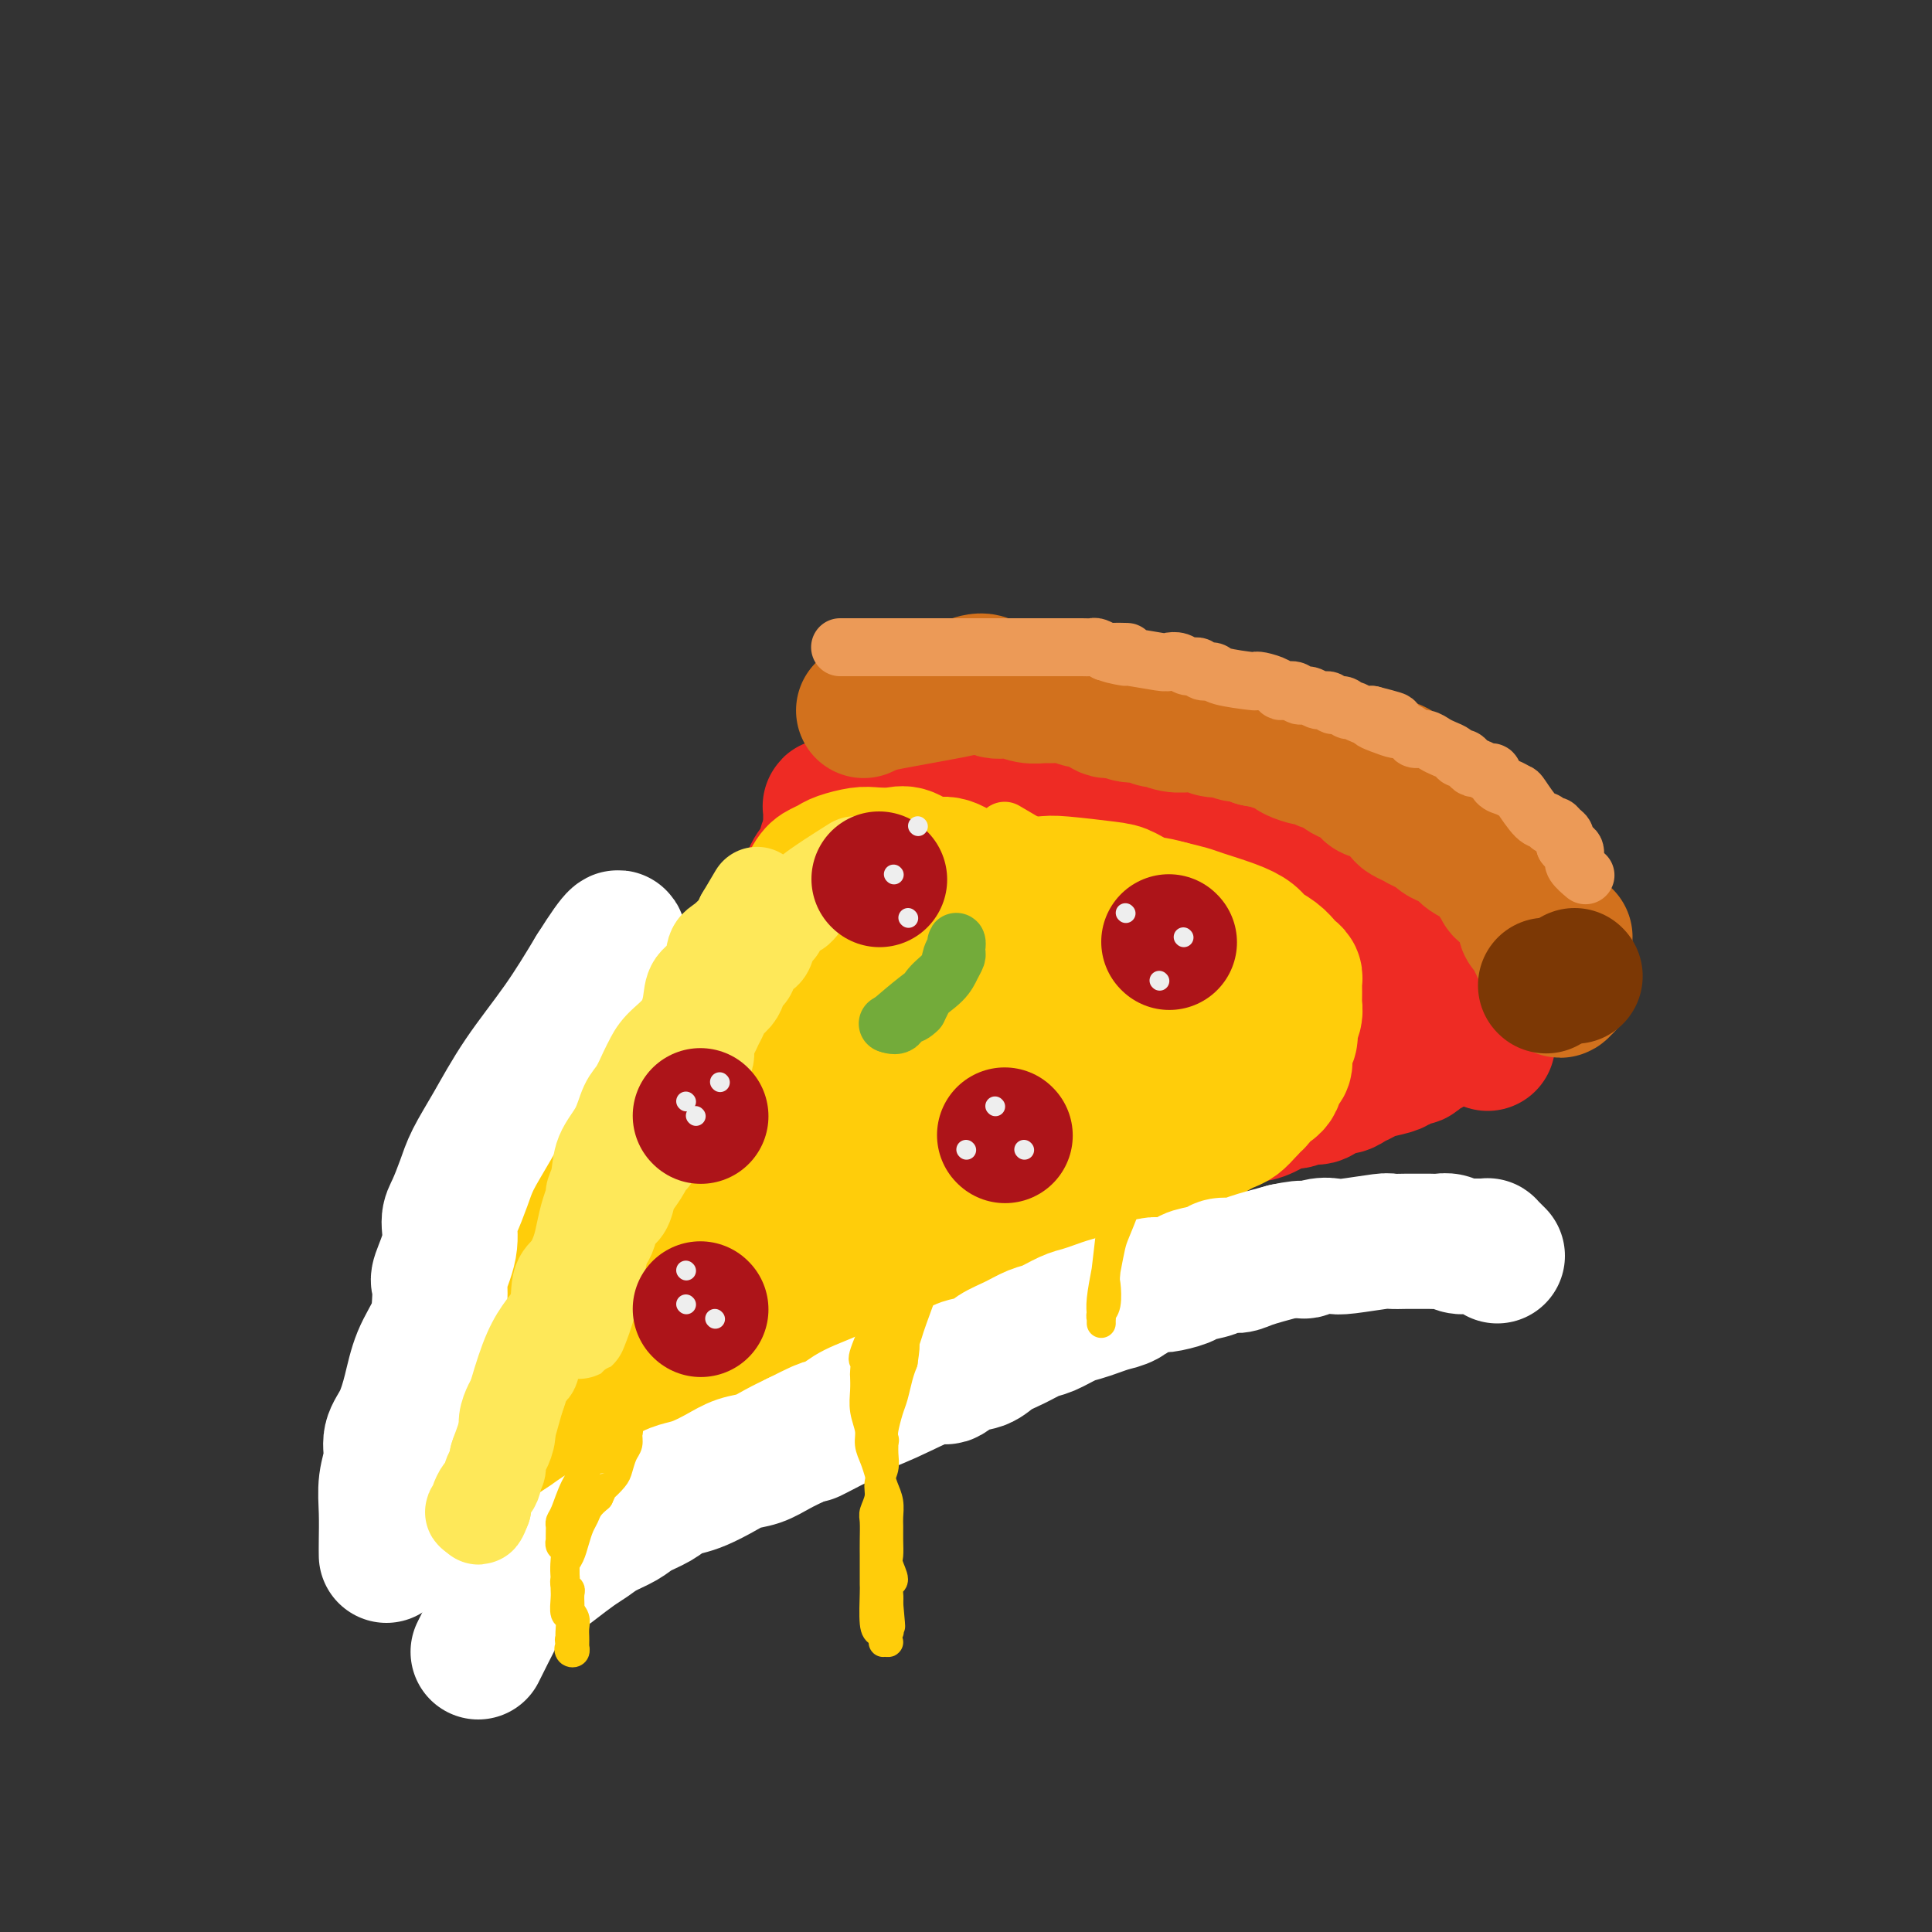 <svg viewBox='0 0 400 400' version='1.1' xmlns='http://www.w3.org/2000/svg' xmlns:xlink='http://www.w3.org/1999/xlink'><rect x="0" y="0" width="400" height="400" fill="#333333" stroke="none"/><g fill='none' stroke='#D2711D' stroke-width='28' stroke-linecap='round' stroke-linejoin='round'><path d='M164,208c-0.011,-0.009 -0.023,-0.018 0,0c0.023,0.018 0.080,0.063 0,0c-0.080,-0.063 -0.298,-0.232 -2,2c-1.702,2.232 -4.889,6.867 -7,10c-2.111,3.133 -3.145,4.765 -4,6c-0.855,1.235 -1.530,2.072 -2,3c-0.470,0.928 -0.735,1.948 -1,3c-0.265,1.052 -0.529,2.135 -1,3c-0.471,0.865 -1.148,1.511 -2,3c-0.852,1.489 -1.878,3.821 -3,6c-1.122,2.179 -2.338,4.206 -4,7c-1.662,2.794 -3.769,6.354 -5,8c-1.231,1.646 -1.584,1.379 -2,2c-0.416,0.621 -0.894,2.130 -2,4c-1.106,1.870 -2.840,4.102 -4,6c-1.160,1.898 -1.744,3.462 -2,4c-0.256,0.538 -0.182,0.052 -2,2c-1.818,1.948 -5.528,6.332 -7,8c-1.472,1.668 -0.706,0.619 -1,1c-0.294,0.381 -1.647,2.190 -3,4'/><path d='M110,290c-2.134,2.547 -0.968,1.414 -1,2c-0.032,0.586 -1.261,2.889 -2,4c-0.739,1.111 -0.989,1.029 -1,1c-0.011,-0.029 0.216,-0.007 0,0c-0.216,0.007 -0.874,-0.002 -1,0c-0.126,0.002 0.280,0.016 1,0c0.720,-0.016 1.755,-0.063 2,0c0.245,0.063 -0.298,0.237 0,0c0.298,-0.237 1.437,-0.886 2,-1c0.563,-0.114 0.549,0.308 1,0c0.451,-0.308 1.367,-1.344 2,-2c0.633,-0.656 0.982,-0.932 3,-2c2.018,-1.068 5.703,-2.927 8,-4c2.297,-1.073 3.205,-1.359 5,-2c1.795,-0.641 4.478,-1.636 7,-3c2.522,-1.364 4.884,-3.098 7,-4c2.116,-0.902 3.985,-0.972 6,-2c2.015,-1.028 4.175,-3.013 6,-4c1.825,-0.987 3.314,-0.976 5,-2c1.686,-1.024 3.569,-3.083 5,-4c1.431,-0.917 2.409,-0.690 6,-2c3.591,-1.310 9.796,-4.155 16,-7'/><path d='M187,258c13.498,-6.398 7.241,-3.393 6,-3c-1.241,0.393 2.532,-1.827 5,-3c2.468,-1.173 3.629,-1.298 5,-2c1.371,-0.702 2.952,-1.980 5,-3c2.048,-1.020 4.562,-1.783 6,-2c1.438,-0.217 1.801,0.111 3,0c1.199,-0.111 3.234,-0.660 4,-1c0.766,-0.340 0.262,-0.472 1,-1c0.738,-0.528 2.719,-1.454 4,-2c1.281,-0.546 1.864,-0.713 3,-1c1.136,-0.287 2.826,-0.693 4,-1c1.174,-0.307 1.831,-0.516 3,-1c1.169,-0.484 2.849,-1.242 4,-2c1.151,-0.758 1.774,-1.516 3,-2c1.226,-0.484 3.056,-0.693 4,-1c0.944,-0.307 1.004,-0.712 2,-1c0.996,-0.288 2.928,-0.459 4,-1c1.072,-0.541 1.282,-1.453 2,-2c0.718,-0.547 1.943,-0.728 3,-1c1.057,-0.272 1.947,-0.636 3,-1c1.053,-0.364 2.268,-0.727 3,-1c0.732,-0.273 0.982,-0.455 2,-1c1.018,-0.545 2.803,-1.452 4,-2c1.197,-0.548 1.804,-0.737 3,-1c1.196,-0.263 2.980,-0.599 4,-1c1.020,-0.401 1.276,-0.867 2,-1c0.724,-0.133 1.916,0.067 3,0c1.084,-0.067 2.061,-0.403 3,-1c0.939,-0.597 1.840,-1.456 3,-2c1.160,-0.544 2.580,-0.772 4,-1'/><path d='M292,216c17.462,-7.144 8.618,-4.005 6,-3c-2.618,1.005 0.990,-0.126 3,-1c2.010,-0.874 2.421,-1.491 3,-2c0.579,-0.509 1.327,-0.910 2,-1c0.673,-0.090 1.270,0.131 2,0c0.730,-0.131 1.592,-0.614 2,-1c0.408,-0.386 0.361,-0.677 1,-1c0.639,-0.323 1.965,-0.679 3,-1c1.035,-0.321 1.779,-0.607 2,-1c0.221,-0.393 -0.082,-0.894 0,-1c0.082,-0.106 0.547,0.181 1,0c0.453,-0.181 0.892,-0.832 1,-1c0.108,-0.168 -0.115,0.147 0,0c0.115,-0.147 0.567,-0.756 1,-1c0.433,-0.244 0.848,-0.122 1,0c0.152,0.122 0.041,0.244 0,0c-0.041,-0.244 -0.011,-0.853 0,-1c0.011,-0.147 0.003,0.167 0,0c-0.003,-0.167 -0.001,-0.814 0,-1c0.001,-0.186 0.000,0.090 0,0c-0.000,-0.090 -0.000,-0.545 0,-1c0.000,-0.455 0.000,-0.911 0,-1c-0.000,-0.089 -0.000,0.187 0,0c0.000,-0.187 0.000,-0.838 0,-1c-0.000,-0.162 -0.000,0.167 0,0c0.000,-0.167 0.000,-0.828 0,-1c-0.000,-0.172 -0.000,0.146 0,0c0.000,-0.146 0.000,-0.756 0,-1c-0.000,-0.244 -0.000,-0.122 0,0'/><path d='M320,195c0.927,-1.881 0.244,-1.085 0,-1c-0.244,0.085 -0.051,-0.541 0,-1c0.051,-0.459 -0.042,-0.752 0,-1c0.042,-0.248 0.218,-0.451 0,-1c-0.218,-0.549 -0.831,-1.445 -1,-2c-0.169,-0.555 0.105,-0.767 0,-1c-0.105,-0.233 -0.591,-0.485 -1,-1c-0.409,-0.515 -0.742,-1.294 -1,-2c-0.258,-0.706 -0.439,-1.339 -1,-2c-0.561,-0.661 -1.500,-1.349 -2,-2c-0.500,-0.651 -0.560,-1.266 -1,-2c-0.440,-0.734 -1.261,-1.586 -2,-2c-0.739,-0.414 -1.395,-0.389 -2,-1c-0.605,-0.611 -1.157,-1.860 -2,-3c-0.843,-1.140 -1.976,-2.173 -3,-3c-1.024,-0.827 -1.938,-1.448 -3,-2c-1.062,-0.552 -2.273,-1.036 -3,-2c-0.727,-0.964 -0.971,-2.408 -2,-3c-1.029,-0.592 -2.841,-0.333 -4,-1c-1.159,-0.667 -1.663,-2.259 -3,-3c-1.337,-0.741 -3.508,-0.632 -5,-1c-1.492,-0.368 -2.305,-1.213 -4,-2c-1.695,-0.787 -4.270,-1.517 -6,-2c-1.730,-0.483 -2.614,-0.718 -4,-1c-1.386,-0.282 -3.273,-0.611 -5,-1c-1.727,-0.389 -3.294,-0.839 -5,-1c-1.706,-0.161 -3.550,-0.033 -5,0c-1.450,0.033 -2.506,-0.030 -4,0c-1.494,0.030 -3.427,0.151 -5,0c-1.573,-0.151 -2.787,-0.576 -4,-1'/><path d='M242,150c-4.807,-0.464 -2.825,-0.124 -3,0c-0.175,0.124 -2.508,0.033 -4,0c-1.492,-0.033 -2.143,-0.009 -3,0c-0.857,0.009 -1.920,0.002 -3,0c-1.080,-0.002 -2.176,-0.000 -3,0c-0.824,0.000 -1.375,-0.001 -2,0c-0.625,0.001 -1.325,0.004 -2,0c-0.675,-0.004 -1.326,-0.015 -2,0c-0.674,0.015 -1.372,0.055 -2,0c-0.628,-0.055 -1.185,-0.207 -2,0c-0.815,0.207 -1.886,0.773 -3,1c-1.114,0.227 -2.269,0.117 -3,0c-0.731,-0.117 -1.038,-0.239 -2,0c-0.962,0.239 -2.578,0.841 -4,1c-1.422,0.159 -2.651,-0.123 -4,0c-1.349,0.123 -2.818,0.651 -4,1c-1.182,0.349 -2.077,0.520 -3,1c-0.923,0.480 -1.876,1.271 -3,2c-1.124,0.729 -2.421,1.397 -3,2c-0.579,0.603 -0.439,1.143 -1,2c-0.561,0.857 -1.822,2.032 -3,3c-1.178,0.968 -2.272,1.728 -3,3c-0.728,1.272 -1.090,3.055 -2,5c-0.910,1.945 -2.368,4.052 -4,7c-1.632,2.948 -3.437,6.737 -5,10c-1.563,3.263 -2.883,6.002 -4,8c-1.117,1.998 -2.031,3.257 -3,5c-0.969,1.743 -1.992,3.969 -3,6c-1.008,2.031 -2.002,3.866 -3,6c-0.998,2.134 -1.999,4.567 -3,7'/><path d='M153,220c-6.016,10.977 -4.055,7.420 -4,8c0.055,0.580 -1.797,5.297 -3,8c-1.203,2.703 -1.757,3.391 -3,6c-1.243,2.609 -3.175,7.138 -4,9c-0.825,1.862 -0.544,1.058 -1,2c-0.456,0.942 -1.650,3.631 -2,5c-0.350,1.369 0.145,1.418 0,2c-0.145,0.582 -0.929,1.696 -1,2c-0.071,0.304 0.571,-0.201 1,0c0.429,0.201 0.646,1.107 1,1c0.354,-0.107 0.846,-1.229 2,-2c1.154,-0.771 2.970,-1.192 6,-3c3.030,-1.808 7.273,-5.003 12,-8c4.727,-2.997 9.939,-5.795 15,-9c5.061,-3.205 9.972,-6.815 15,-10c5.028,-3.185 10.175,-5.944 15,-9c4.825,-3.056 9.329,-6.408 14,-9c4.671,-2.592 9.510,-4.425 14,-7c4.490,-2.575 8.629,-5.894 13,-8c4.371,-2.106 8.972,-3.001 13,-4c4.028,-0.999 7.484,-2.102 10,-3c2.516,-0.898 4.091,-1.590 6,-2c1.909,-0.410 4.151,-0.540 6,-1c1.849,-0.460 3.304,-1.252 5,-2c1.696,-0.748 3.631,-1.452 5,-2c1.369,-0.548 2.171,-0.941 3,-1c0.829,-0.059 1.685,0.215 2,0c0.315,-0.215 0.090,-0.919 0,-1c-0.090,-0.081 -0.045,0.459 0,1'/><path d='M293,183c7.604,-2.196 1.615,-0.185 -2,1c-3.615,1.185 -4.856,1.544 -6,2c-1.144,0.456 -2.191,1.010 -8,4c-5.809,2.990 -16.382,8.417 -23,12c-6.618,3.583 -9.283,5.323 -13,8c-3.717,2.677 -8.485,6.290 -12,9c-3.515,2.710 -5.776,4.516 -8,6c-2.224,1.484 -4.411,2.646 -6,4c-1.589,1.354 -2.579,2.900 -3,4c-0.421,1.100 -0.271,1.755 0,2c0.271,0.245 0.664,0.079 1,0c0.336,-0.079 0.616,-0.070 1,0c0.384,0.070 0.874,0.200 3,-1c2.126,-1.200 5.889,-3.731 10,-6c4.111,-2.269 8.570,-4.278 13,-7c4.430,-2.722 8.832,-6.159 13,-9c4.168,-2.841 8.101,-5.086 12,-7c3.899,-1.914 7.764,-3.499 11,-5c3.236,-1.501 5.843,-2.920 8,-4c2.157,-1.080 3.865,-1.822 5,-2c1.135,-0.178 1.697,0.209 2,0c0.303,-0.209 0.349,-1.014 0,-1c-0.349,0.014 -1.091,0.846 -1,1c0.091,0.154 1.016,-0.370 0,0c-1.016,0.370 -3.972,1.633 -7,3c-3.028,1.367 -6.129,2.839 -9,4c-2.871,1.161 -5.512,2.012 -8,3c-2.488,0.988 -4.824,2.112 -7,3c-2.176,0.888 -4.193,1.539 -6,2c-1.807,0.461 -3.403,0.730 -5,1'/><path d='M248,210c-7.082,2.871 -4.288,2.050 -4,2c0.288,-0.050 -1.930,0.671 -3,1c-1.070,0.329 -0.991,0.268 -1,0c-0.009,-0.268 -0.105,-0.741 3,-4c3.105,-3.259 9.410,-9.303 14,-14c4.590,-4.697 7.465,-8.046 10,-11c2.535,-2.954 4.729,-5.511 7,-8c2.271,-2.489 4.619,-4.909 6,-7c1.381,-2.091 1.795,-3.853 2,-5c0.205,-1.147 0.201,-1.681 0,-2c-0.201,-0.319 -0.599,-0.425 -2,0c-1.401,0.425 -3.804,1.381 -7,3c-3.196,1.619 -7.185,3.901 -12,7c-4.815,3.099 -10.457,7.016 -16,11c-5.543,3.984 -10.987,8.037 -16,12c-5.013,3.963 -9.594,7.836 -14,11c-4.406,3.164 -8.635,5.618 -12,8c-3.365,2.382 -5.866,4.692 -8,6c-2.134,1.308 -3.902,1.615 -5,2c-1.098,0.385 -1.526,0.850 -2,1c-0.474,0.150 -0.994,-0.013 -1,0c-0.006,0.013 0.502,0.202 2,-1c1.498,-1.202 3.985,-3.796 7,-7c3.015,-3.204 6.558,-7.018 10,-11c3.442,-3.982 6.783,-8.131 11,-12c4.217,-3.869 9.309,-7.459 12,-9c2.691,-1.541 2.979,-1.031 4,-2c1.021,-0.969 2.775,-3.415 4,-5c1.225,-1.585 1.921,-2.310 2,-3c0.079,-0.690 -0.461,-1.345 -1,-2'/><path d='M238,171c0.697,-1.455 -0.060,-0.094 -2,1c-1.940,1.094 -5.062,1.919 -9,4c-3.938,2.081 -8.692,5.418 -14,10c-5.308,4.582 -11.170,10.409 -17,15c-5.830,4.591 -11.628,7.947 -16,11c-4.372,3.053 -7.317,5.803 -10,8c-2.683,2.197 -5.105,3.841 -7,5c-1.895,1.159 -3.264,1.834 -4,2c-0.736,0.166 -0.838,-0.177 -1,0c-0.162,0.177 -0.385,0.875 1,0c1.385,-0.875 4.379,-3.323 8,-7c3.621,-3.677 7.869,-8.582 13,-14c5.131,-5.418 11.144,-11.350 16,-16c4.856,-4.650 8.556,-8.017 12,-11c3.444,-2.983 6.634,-5.580 9,-8c2.366,-2.420 3.909,-4.663 5,-6c1.091,-1.337 1.728,-1.767 2,-2c0.272,-0.233 0.177,-0.268 0,0c-0.177,0.268 -0.435,0.841 -2,2c-1.565,1.159 -4.436,2.905 -8,6c-3.564,3.095 -7.822,7.540 -11,11c-3.178,3.460 -5.277,5.936 -10,11c-4.723,5.064 -12.072,12.718 -16,17c-3.928,4.282 -4.436,5.192 -5,6c-0.564,0.808 -1.183,1.512 -2,2c-0.817,0.488 -1.832,0.758 -2,1c-0.168,0.242 0.512,0.457 2,-1c1.488,-1.457 3.785,-4.584 7,-9c3.215,-4.416 7.347,-10.119 11,-15c3.653,-4.881 6.826,-8.941 10,-13'/><path d='M198,181c5.464,-7.718 5.125,-8.513 6,-10c0.875,-1.487 2.964,-3.665 4,-5c1.036,-1.335 1.018,-1.828 1,-2c-0.018,-0.172 -0.036,-0.022 0,0c0.036,0.022 0.126,-0.082 0,0c-0.126,0.082 -0.468,0.352 -1,1c-0.532,0.648 -1.253,1.674 -2,3c-0.747,1.326 -1.520,2.953 -3,5c-1.480,2.047 -3.668,4.513 -5,7c-1.332,2.487 -1.809,4.996 -2,6c-0.191,1.004 -0.095,0.502 0,0'/></g>
<g fill='none' stroke='#EE2B24' stroke-width='28' stroke-linecap='round' stroke-linejoin='round'><path d='M177,171c-0.050,0.083 -0.100,0.166 2,-1c2.100,-1.166 6.348,-3.580 9,-5c2.652,-1.420 3.706,-1.844 5,-2c1.294,-0.156 2.828,-0.043 4,0c1.172,0.043 1.980,0.016 3,0c1.020,-0.016 2.250,-0.019 3,0c0.750,0.019 1.019,0.061 1,0c-0.019,-0.061 -0.326,-0.226 0,0c0.326,0.226 1.284,0.844 2,1c0.716,0.156 1.189,-0.150 2,0c0.811,0.150 1.961,0.758 3,1c1.039,0.242 1.969,0.120 3,0c1.031,-0.120 2.163,-0.238 3,0c0.837,0.238 1.379,0.834 2,1c0.621,0.166 1.321,-0.096 2,0c0.679,0.096 1.337,0.552 2,1c0.663,0.448 1.332,0.890 2,1c0.668,0.110 1.334,-0.111 2,0c0.666,0.111 1.333,0.556 2,1'/><path d='M229,169c5.684,0.886 1.893,0.102 1,0c-0.893,-0.102 1.112,0.480 2,1c0.888,0.520 0.661,0.979 1,1c0.339,0.021 1.246,-0.397 2,0c0.754,0.397 1.357,1.608 2,2c0.643,0.392 1.328,-0.036 2,0c0.672,0.036 1.333,0.535 2,1c0.667,0.465 1.342,0.894 2,1c0.658,0.106 1.299,-0.112 2,0c0.701,0.112 1.462,0.555 2,1c0.538,0.445 0.853,0.893 1,1c0.147,0.107 0.125,-0.126 1,0c0.875,0.126 2.647,0.611 4,1c1.353,0.389 2.286,0.680 3,1c0.714,0.320 1.210,0.667 2,1c0.790,0.333 1.876,0.653 3,1c1.124,0.347 2.287,0.722 3,1c0.713,0.278 0.977,0.460 2,1c1.023,0.540 2.806,1.440 4,2c1.194,0.560 1.800,0.781 3,1c1.200,0.219 2.993,0.436 4,1c1.007,0.564 1.229,1.475 2,2c0.771,0.525 2.091,0.665 3,1c0.909,0.335 1.408,0.864 2,1c0.592,0.136 1.277,-0.122 2,0c0.723,0.122 1.485,0.624 2,1c0.515,0.376 0.784,0.626 1,1c0.216,0.374 0.377,0.874 1,1c0.623,0.126 1.706,-0.120 2,0c0.294,0.120 -0.202,0.606 0,1c0.202,0.394 1.101,0.697 2,1'/><path d='M294,196c10.463,4.336 4.120,1.676 2,1c-2.120,-0.676 -0.018,0.632 1,1c1.018,0.368 0.951,-0.204 1,0c0.049,0.204 0.213,1.183 1,2c0.787,0.817 2.197,1.472 3,2c0.803,0.528 1.000,0.929 1,1c-0.000,0.071 -0.197,-0.187 0,0c0.197,0.187 0.789,0.820 1,1c0.211,0.180 0.042,-0.091 0,0c-0.042,0.091 0.041,0.545 0,1c-0.041,0.455 -0.208,0.910 0,1c0.208,0.090 0.792,-0.186 1,0c0.208,0.186 0.041,0.833 0,1c-0.041,0.167 0.045,-0.147 0,0c-0.045,0.147 -0.222,0.756 0,1c0.222,0.244 0.844,0.122 1,0c0.156,-0.122 -0.155,-0.244 0,0c0.155,0.244 0.777,0.853 1,1c0.223,0.147 0.046,-0.167 0,0c-0.046,0.167 0.040,0.814 0,1c-0.040,0.186 -0.207,-0.090 0,0c0.207,0.090 0.788,0.546 1,1c0.212,0.454 0.057,0.905 0,1c-0.057,0.095 -0.015,-0.167 0,0c0.015,0.167 0.004,0.762 0,1c-0.004,0.238 -0.002,0.119 0,0'/><path d='M308,213c0.619,1.554 0.166,0.938 0,1c-0.166,0.062 -0.044,0.800 0,1c0.044,0.200 0.012,-0.138 0,0c-0.012,0.138 -0.003,0.754 0,1c0.003,0.246 0.002,0.123 0,0'/><path d='M188,163c-0.066,0.025 -0.132,0.049 0,0c0.132,-0.049 0.463,-0.172 0,0c-0.463,0.172 -1.720,0.638 -3,1c-1.280,0.362 -2.582,0.619 -4,1c-1.418,0.381 -2.953,0.887 -4,1c-1.047,0.113 -1.605,-0.166 -2,0c-0.395,0.166 -0.628,0.775 -1,1c-0.372,0.225 -0.884,0.064 -1,0c-0.116,-0.064 0.165,-0.032 0,0c-0.165,0.032 -0.776,0.064 -1,0c-0.224,-0.064 -0.060,-0.224 0,0c0.060,0.224 0.016,0.833 0,1c-0.016,0.167 -0.004,-0.107 0,0c0.004,0.107 0.001,0.596 0,1c-0.001,0.404 -0.000,0.724 0,1c0.000,0.276 0.000,0.507 0,1c-0.000,0.493 -0.000,1.246 0,2'/><path d='M172,173c-0.505,1.235 -0.766,1.323 -1,2c-0.234,0.677 -0.439,1.943 -1,3c-0.561,1.057 -1.477,1.905 -2,3c-0.523,1.095 -0.655,2.437 -1,3c-0.345,0.563 -0.905,0.348 -1,1c-0.095,0.652 0.273,2.170 0,3c-0.273,0.830 -1.189,0.972 -2,2c-0.811,1.028 -1.517,2.942 -2,4c-0.483,1.058 -0.744,1.259 -1,2c-0.256,0.741 -0.509,2.023 -1,3c-0.491,0.977 -1.221,1.650 -2,3c-0.779,1.350 -1.609,3.378 -2,4c-0.391,0.622 -0.344,-0.162 -1,1c-0.656,1.162 -2.017,4.269 -3,6c-0.983,1.731 -1.589,2.086 -3,4c-1.411,1.914 -3.629,5.386 -5,8c-1.371,2.614 -1.896,4.369 -3,6c-1.104,1.631 -2.786,3.137 -4,5c-1.214,1.863 -1.962,4.085 -3,6c-1.038,1.915 -2.368,3.525 -3,4c-0.632,0.475 -0.565,-0.185 -1,1c-0.435,1.185 -1.371,4.216 -2,6c-0.629,1.784 -0.951,2.322 -1,3c-0.049,0.678 0.176,1.497 0,2c-0.176,0.503 -0.751,0.692 -1,1c-0.249,0.308 -0.170,0.736 -1,2c-0.830,1.264 -2.568,3.364 -4,6c-1.432,2.636 -2.559,5.810 -4,8c-1.441,2.190 -3.196,3.397 -4,5c-0.804,1.603 -0.658,3.601 -1,5c-0.342,1.399 -1.171,2.200 -2,3'/><path d='M110,288c-9.548,18.148 -2.417,6.017 0,2c2.417,-4.017 0.122,0.079 -1,2c-1.122,1.921 -1.071,1.667 -1,2c0.071,0.333 0.162,1.252 0,2c-0.162,0.748 -0.576,1.325 -1,2c-0.424,0.675 -0.858,1.449 -1,2c-0.142,0.551 0.007,0.880 0,1c-0.007,0.120 -0.169,0.030 0,0c0.169,-0.030 0.670,-0.000 1,0c0.330,0.000 0.491,-0.029 1,0c0.509,0.029 1.367,0.116 2,0c0.633,-0.116 1.040,-0.437 2,-1c0.960,-0.563 2.473,-1.370 4,-2c1.527,-0.630 3.066,-1.082 5,-2c1.934,-0.918 4.261,-2.300 7,-4c2.739,-1.700 5.888,-3.717 9,-6c3.112,-2.283 6.186,-4.831 9,-7c2.814,-2.169 5.367,-3.960 8,-6c2.633,-2.040 5.346,-4.331 8,-6c2.654,-1.669 5.249,-2.716 8,-4c2.751,-1.284 5.659,-2.805 8,-4c2.341,-1.195 4.117,-2.063 6,-3c1.883,-0.937 3.875,-1.942 6,-3c2.125,-1.058 4.384,-2.170 6,-3c1.616,-0.830 2.588,-1.377 4,-2c1.412,-0.623 3.265,-1.322 5,-2c1.735,-0.678 3.353,-1.337 5,-2c1.647,-0.663 3.324,-1.332 5,-2'/><path d='M215,242c9.065,-4.036 5.229,-1.627 5,-1c-0.229,0.627 3.150,-0.527 5,-1c1.850,-0.473 2.170,-0.263 4,-1c1.830,-0.737 5.171,-2.421 7,-3c1.829,-0.579 2.145,-0.053 3,0c0.855,0.053 2.247,-0.366 4,-1c1.753,-0.634 3.867,-1.484 5,-2c1.133,-0.516 1.285,-0.697 3,-1c1.715,-0.303 4.991,-0.726 7,-1c2.009,-0.274 2.750,-0.397 4,-1c1.250,-0.603 3.010,-1.686 4,-2c0.990,-0.314 1.210,0.141 2,0c0.790,-0.141 2.151,-0.878 3,-1c0.849,-0.122 1.187,0.371 2,0c0.813,-0.371 2.103,-1.605 3,-2c0.897,-0.395 1.403,0.049 2,0c0.597,-0.049 1.286,-0.590 2,-1c0.714,-0.410 1.452,-0.688 2,-1c0.548,-0.312 0.906,-0.657 2,-1c1.094,-0.343 2.923,-0.683 4,-1c1.077,-0.317 1.402,-0.611 2,-1c0.598,-0.389 1.471,-0.874 2,-1c0.529,-0.126 0.716,0.106 1,0c0.284,-0.106 0.664,-0.549 1,-1c0.336,-0.451 0.626,-0.908 1,-1c0.374,-0.092 0.832,0.182 1,0c0.168,-0.182 0.045,-0.818 0,-1c-0.045,-0.182 -0.013,0.091 0,0c0.013,-0.091 0.006,-0.545 0,-1'/><path d='M296,215c5.062,-2.285 0.719,-0.498 -1,0c-1.719,0.498 -0.812,-0.293 -1,-1c-0.188,-0.707 -1.472,-1.330 -2,-2c-0.528,-0.670 -0.300,-1.386 -1,-2c-0.700,-0.614 -2.326,-1.127 -4,-2c-1.674,-0.873 -3.395,-2.108 -5,-3c-1.605,-0.892 -3.095,-1.442 -5,-2c-1.905,-0.558 -4.226,-1.126 -6,-2c-1.774,-0.874 -3.000,-2.055 -5,-3c-2.000,-0.945 -4.774,-1.656 -7,-2c-2.226,-0.344 -3.903,-0.322 -6,-1c-2.097,-0.678 -4.615,-2.055 -7,-3c-2.385,-0.945 -4.639,-1.457 -7,-2c-2.361,-0.543 -4.829,-1.116 -7,-2c-2.171,-0.884 -4.043,-2.079 -6,-3c-1.957,-0.921 -3.998,-1.567 -6,-2c-2.002,-0.433 -3.963,-0.652 -6,-1c-2.037,-0.348 -4.148,-0.826 -6,-1c-1.852,-0.174 -3.445,-0.043 -5,0c-1.555,0.043 -3.071,-0.003 -4,0c-0.929,0.003 -1.272,0.056 -2,0c-0.728,-0.056 -1.841,-0.222 -3,0c-1.159,0.222 -2.365,0.833 -3,1c-0.635,0.167 -0.699,-0.108 -1,0c-0.301,0.108 -0.839,0.600 -1,1c-0.161,0.400 0.053,0.709 0,1c-0.053,0.291 -0.375,0.562 0,1c0.375,0.438 1.447,1.041 3,2c1.553,0.959 3.587,2.274 6,5c2.413,2.726 5.207,6.863 8,11'/><path d='M206,203c4.118,4.853 5.912,7.484 8,10c2.088,2.516 4.470,4.917 6,7c1.530,2.083 2.207,3.848 3,5c0.793,1.152 1.701,1.690 2,2c0.299,0.310 -0.010,0.393 0,1c0.010,0.607 0.340,1.738 0,3c-0.340,1.262 -1.352,2.653 -2,4c-0.648,1.347 -0.934,2.649 -2,4c-1.066,1.351 -2.913,2.750 -4,4c-1.087,1.250 -1.413,2.351 -2,3c-0.587,0.649 -1.433,0.845 -2,1c-0.567,0.155 -0.853,0.270 -1,0c-0.147,-0.270 -0.154,-0.925 0,-1c0.154,-0.075 0.470,0.431 2,-1c1.530,-1.431 4.274,-4.798 7,-8c2.726,-3.202 5.433,-6.240 8,-9c2.567,-2.760 4.995,-5.242 7,-7c2.005,-1.758 3.586,-2.793 5,-4c1.414,-1.207 2.662,-2.586 4,-4c1.338,-1.414 2.766,-2.862 4,-4c1.234,-1.138 2.275,-1.965 3,-3c0.725,-1.035 1.135,-2.277 1,-3c-0.135,-0.723 -0.814,-0.928 -1,-1c-0.186,-0.072 0.120,-0.010 0,0c-0.120,0.010 -0.666,-0.031 -2,0c-1.334,0.031 -3.457,0.135 -6,1c-2.543,0.865 -5.506,2.489 -7,3c-1.494,0.511 -1.518,-0.093 -6,2c-4.482,2.093 -13.424,6.884 -19,10c-5.576,3.116 -7.788,4.558 -10,6'/><path d='M202,224c-6.283,3.268 -7.490,3.440 -10,5c-2.510,1.560 -6.324,4.510 -10,7c-3.676,2.490 -7.213,4.522 -10,7c-2.787,2.478 -4.825,5.402 -7,8c-2.175,2.598 -4.486,4.868 -6,7c-1.514,2.132 -2.229,4.124 -3,5c-0.771,0.876 -1.598,0.636 -2,1c-0.402,0.364 -0.380,1.333 0,1c0.380,-0.333 1.116,-1.968 3,-5c1.884,-3.032 4.916,-7.461 8,-12c3.084,-4.539 6.222,-9.188 10,-14c3.778,-4.812 8.197,-9.785 12,-14c3.803,-4.215 6.991,-7.670 10,-11c3.009,-3.330 5.838,-6.534 8,-9c2.162,-2.466 3.658,-4.195 5,-5c1.342,-0.805 2.529,-0.686 3,-1c0.471,-0.314 0.225,-1.059 0,-1c-0.225,0.059 -0.430,0.923 -3,3c-2.570,2.077 -7.506,5.366 -11,8c-3.494,2.634 -5.546,4.612 -13,11c-7.454,6.388 -20.309,17.186 -28,24c-7.691,6.814 -10.218,9.643 -12,11c-1.782,1.357 -2.819,1.243 -5,3c-2.181,1.757 -5.506,5.386 -7,7c-1.494,1.614 -1.155,1.213 -1,1c0.155,-0.213 0.127,-0.237 0,0c-0.127,0.237 -0.354,0.734 1,0c1.354,-0.734 4.288,-2.697 8,-6c3.712,-3.303 8.204,-7.944 13,-13c4.796,-5.056 9.898,-10.528 15,-16'/><path d='M170,226c8.129,-7.888 10.453,-10.608 13,-14c2.547,-3.392 5.317,-7.456 9,-11c3.683,-3.544 8.281,-6.569 10,-8c1.719,-1.431 0.561,-1.266 0,-1c-0.561,0.266 -0.525,0.635 -2,2c-1.475,1.365 -4.460,3.726 -8,7c-3.540,3.274 -7.635,7.462 -12,12c-4.365,4.538 -9.001,9.426 -13,14c-3.999,4.574 -7.361,8.835 -10,12c-2.639,3.165 -4.555,5.233 -6,7c-1.445,1.767 -2.421,3.231 -3,4c-0.579,0.769 -0.763,0.842 -1,1c-0.237,0.158 -0.528,0.402 0,0c0.528,-0.402 1.876,-1.450 4,-4c2.124,-2.550 5.023,-6.601 9,-11c3.977,-4.399 9.032,-9.146 13,-13c3.968,-3.854 6.848,-6.815 8,-8c1.152,-1.185 0.576,-0.592 0,0'/></g>
<g fill='none' stroke='#D2711D' stroke-width='28' stroke-linecap='round' stroke-linejoin='round'><path d='M179,147c-0.167,0.083 -0.333,0.167 0,0c0.333,-0.167 1.167,-0.583 2,-1'/><path d='M181,146c3.792,-0.793 12.272,-2.275 16,-3c3.728,-0.725 2.704,-0.691 3,-1c0.296,-0.309 1.913,-0.959 3,-1c1.087,-0.041 1.645,0.529 2,1c0.355,0.471 0.508,0.844 1,1c0.492,0.156 1.324,0.095 2,0c0.676,-0.095 1.195,-0.223 2,0c0.805,0.223 1.896,0.796 3,1c1.104,0.204 2.220,0.038 3,0c0.780,-0.038 1.224,0.050 2,0c0.776,-0.050 1.884,-0.239 3,0c1.116,0.239 2.241,0.905 3,1c0.759,0.095 1.151,-0.382 2,0c0.849,0.382 2.154,1.623 3,2c0.846,0.377 1.233,-0.110 2,0c0.767,0.110 1.913,0.818 3,1c1.087,0.182 2.116,-0.162 3,0c0.884,0.162 1.622,0.828 2,1c0.378,0.172 0.394,-0.151 1,0c0.606,0.151 1.800,0.776 3,1c1.200,0.224 2.405,0.046 3,0c0.595,-0.046 0.578,0.039 1,0c0.422,-0.039 1.282,-0.203 2,0c0.718,0.203 1.295,0.772 2,1c0.705,0.228 1.540,0.116 2,0c0.460,-0.116 0.546,-0.237 1,0c0.454,0.237 1.276,0.833 2,1c0.724,0.167 1.350,-0.095 2,0c0.650,0.095 1.325,0.548 2,1'/><path d='M260,153c9.157,1.792 3.551,0.273 2,0c-1.551,-0.273 0.954,0.701 2,1c1.046,0.299 0.633,-0.078 1,0c0.367,0.078 1.515,0.612 2,1c0.485,0.388 0.309,0.629 1,1c0.691,0.371 2.250,0.873 3,1c0.750,0.127 0.690,-0.121 1,0c0.310,0.121 0.990,0.610 2,1c1.010,0.390 2.351,0.682 3,1c0.649,0.318 0.607,0.664 1,1c0.393,0.336 1.222,0.664 2,1c0.778,0.336 1.504,0.682 2,1c0.496,0.318 0.762,0.609 1,1c0.238,0.391 0.449,0.882 1,1c0.551,0.118 1.442,-0.137 2,0c0.558,0.137 0.782,0.666 1,1c0.218,0.334 0.430,0.472 1,1c0.570,0.528 1.500,1.446 2,2c0.500,0.554 0.571,0.744 1,1c0.429,0.256 1.217,0.579 2,1c0.783,0.421 1.561,0.939 2,1c0.439,0.061 0.537,-0.334 1,0c0.463,0.334 1.289,1.399 2,2c0.711,0.601 1.307,0.739 2,1c0.693,0.261 1.485,0.646 2,1c0.515,0.354 0.754,0.676 1,1c0.246,0.324 0.500,0.650 1,1c0.500,0.350 1.248,0.723 2,1c0.752,0.277 1.510,0.459 2,1c0.490,0.541 0.711,1.440 1,2c0.289,0.560 0.644,0.780 1,1'/><path d='M310,182c3.846,3.162 1.462,2.066 1,2c-0.462,-0.066 0.999,0.898 2,2c1.001,1.102 1.544,2.341 2,3c0.456,0.659 0.825,0.739 1,1c0.175,0.261 0.155,0.703 0,1c-0.155,0.297 -0.444,0.448 0,1c0.444,0.552 1.620,1.505 2,2c0.380,0.495 -0.038,0.532 0,1c0.038,0.468 0.531,1.368 1,2c0.469,0.632 0.914,0.995 1,1c0.086,0.005 -0.187,-0.348 0,0c0.187,0.348 0.834,1.399 1,2c0.166,0.601 -0.148,0.754 0,1c0.148,0.246 0.758,0.587 1,1c0.242,0.413 0.116,0.900 0,1c-0.116,0.100 -0.224,-0.188 0,0c0.224,0.188 0.778,0.850 1,1c0.222,0.150 0.112,-0.213 0,0c-0.112,0.213 -0.226,1.002 0,1c0.226,-0.002 0.793,-0.793 1,-1c0.207,-0.207 0.056,0.171 0,0c-0.056,-0.171 -0.015,-0.892 0,-1c0.015,-0.108 0.004,0.398 0,0c-0.004,-0.398 -0.002,-1.699 0,-3'/><path d='M324,200c0.309,-0.962 0.083,-1.865 0,-2c-0.083,-0.135 -0.022,0.500 0,0c0.022,-0.500 0.006,-2.135 0,-3c-0.006,-0.865 -0.002,-0.962 0,-1c0.002,-0.038 0.001,-0.019 0,0'/></g>
<g fill='none' stroke='#7C3805' stroke-width='28' stroke-linecap='round' stroke-linejoin='round'><path d='M320,204c0.000,0.000 0.100,0.100 0.1,0.1'/><path d='M326,202c0.000,0.000 0.100,0.100 0.1,0.1'/></g>
<g fill='none' stroke='#EC9A57' stroke-width='12' stroke-linecap='round' stroke-linejoin='round'><path d='M175,134c-0.927,0.000 -1.854,0.000 0,0c1.854,-0.000 6.489,-0.000 8,0c1.511,0.000 -0.101,0.000 1,0c1.101,-0.000 4.914,-0.000 7,0c2.086,0.000 2.446,0.000 3,0c0.554,-0.000 1.304,-0.000 2,0c0.696,0.000 1.340,0.000 2,0c0.660,-0.000 1.336,-0.000 2,0c0.664,0.000 1.316,0.000 2,0c0.684,-0.000 1.398,-0.000 2,0c0.602,0.000 1.091,0.000 2,0c0.909,-0.000 2.239,-0.000 3,0c0.761,0.000 0.952,0.000 2,0c1.048,-0.000 2.952,-0.000 4,0c1.048,0.000 1.240,0.000 2,0c0.760,-0.000 2.087,-0.001 3,0c0.913,0.001 1.413,0.003 2,0c0.587,-0.003 1.260,-0.011 2,0c0.740,0.011 1.545,0.041 2,0c0.455,-0.041 0.558,-0.155 1,0c0.442,0.155 1.221,0.577 2,1'/><path d='M229,135c8.390,0.090 2.366,-0.186 1,0c-1.366,0.186 1.927,0.833 3,1c1.073,0.167 -0.075,-0.147 1,0c1.075,0.147 4.372,0.756 6,1c1.628,0.244 1.587,0.122 2,0c0.413,-0.122 1.281,-0.244 2,0c0.719,0.244 1.291,0.853 2,1c0.709,0.147 1.557,-0.167 2,0c0.443,0.167 0.483,0.815 1,1c0.517,0.185 1.513,-0.095 2,0c0.487,0.095 0.467,0.564 2,1c1.533,0.436 4.621,0.838 6,1c1.379,0.162 1.051,0.082 1,0c-0.051,-0.082 0.175,-0.167 1,0c0.825,0.167 2.248,0.585 3,1c0.752,0.415 0.835,0.828 1,1c0.165,0.172 0.414,0.103 1,0c0.586,-0.103 1.509,-0.239 2,0c0.491,0.239 0.550,0.853 1,1c0.450,0.147 1.290,-0.172 2,0c0.710,0.172 1.290,0.835 2,1c0.710,0.165 1.552,-0.167 2,0c0.448,0.167 0.504,0.833 1,1c0.496,0.167 1.431,-0.165 2,0c0.569,0.165 0.771,0.828 1,1c0.229,0.172 0.485,-0.146 1,0c0.515,0.146 1.290,0.756 2,1c0.710,0.244 1.355,0.122 2,0'/><path d='M284,148c8.721,2.194 3.023,1.179 1,1c-2.023,-0.179 -0.372,0.478 1,1c1.372,0.522 2.465,0.910 3,1c0.535,0.090 0.514,-0.116 1,0c0.486,0.116 1.481,0.556 2,1c0.519,0.444 0.563,0.892 1,1c0.437,0.108 1.269,-0.125 2,0c0.731,0.125 1.362,0.607 2,1c0.638,0.393 1.284,0.696 2,1c0.716,0.304 1.501,0.607 2,1c0.499,0.393 0.710,0.875 1,1c0.290,0.125 0.659,-0.106 1,0c0.341,0.106 0.655,0.548 1,1c0.345,0.452 0.722,0.912 1,1c0.278,0.088 0.458,-0.198 1,0c0.542,0.198 1.445,0.880 2,1c0.555,0.120 0.763,-0.322 1,0c0.237,0.322 0.504,1.407 1,2c0.496,0.593 1.222,0.694 2,1c0.778,0.306 1.609,0.818 2,1c0.391,0.182 0.342,0.034 1,1c0.658,0.966 2.021,3.047 3,4c0.979,0.953 1.572,0.779 2,1c0.428,0.221 0.689,0.835 1,1c0.311,0.165 0.671,-0.121 1,0c0.329,0.121 0.627,0.648 1,1c0.373,0.352 0.821,0.529 1,1c0.179,0.471 0.090,1.235 0,2'/><path d='M324,175c1.712,1.961 0.993,1.364 1,1c0.007,-0.364 0.741,-0.497 1,0c0.259,0.497 0.042,1.622 0,2c-0.042,0.378 0.092,0.009 0,0c-0.092,-0.009 -0.409,0.344 0,1c0.409,0.656 1.546,1.616 2,2c0.454,0.384 0.227,0.192 0,0'/></g>
<g fill='none' stroke='#FFCD0A' stroke-width='12' stroke-linecap='round' stroke-linejoin='round'><path d='M167,189c1.667,-2.089 3.333,-4.179 5,-6c1.667,-1.821 3.333,-3.375 5,-5c1.667,-1.625 3.333,-3.321 4,-4c0.667,-0.679 0.333,-0.339 0,0'/><path d='M208,172c2.289,1.356 4.578,2.711 7,4c2.422,1.289 4.978,2.511 6,3c1.022,0.489 0.511,0.244 0,0'/><path d='M257,195c2.036,0.792 4.071,1.583 5,2c0.929,0.417 0.750,0.458 2,1c1.250,0.542 3.929,1.583 5,2c1.071,0.417 0.536,0.208 0,0'/><path d='M258,214c-1.604,0.285 -3.209,0.571 -6,1c-2.791,0.429 -6.769,1.002 -10,2c-3.231,0.998 -5.716,2.423 -9,4c-3.284,1.577 -7.367,3.308 -9,4c-1.633,0.692 -0.817,0.346 0,0'/><path d='M204,201c-1.417,-0.083 -2.833,-0.167 -4,0c-1.167,0.167 -2.083,0.583 -4,1c-1.917,0.417 -4.833,0.833 -6,1c-1.167,0.167 -0.583,0.083 0,0'/><path d='M188,223c-0.734,-0.568 -1.467,-1.136 0,0c1.467,1.136 5.136,3.974 8,6c2.864,2.026 4.925,3.238 7,5c2.075,1.762 4.164,4.075 5,5c0.836,0.925 0.418,0.463 0,0'/><path d='M161,247c0.114,0.000 0.229,0.000 0,0c-0.229,0.000 -0.801,-0.000 -1,0c-0.199,0.000 -0.026,0.000 -1,0c-0.974,0.000 -3.095,0.000 -5,0c-1.905,-0.000 -3.593,0.000 -5,0c-1.407,0.000 -2.533,0.000 -4,0c-1.467,0.000 -3.276,0.000 -4,0c-0.724,0.000 -0.362,0.000 0,0'/><path d='M164,206c0.552,-0.825 1.104,-1.649 0,0c-1.104,1.649 -3.863,5.772 -6,9c-2.137,3.228 -3.652,5.561 -5,8c-1.348,2.439 -2.528,4.982 -3,6c-0.472,1.018 -0.236,0.509 0,0'/><path d='M118,276c3.274,-0.226 6.548,-0.452 10,-1c3.452,-0.548 7.083,-1.417 10,-2c2.917,-0.583 5.119,-0.881 6,-1c0.881,-0.119 0.440,-0.060 0,0'/><path d='M182,246c3.133,0.933 6.267,1.867 9,3c2.733,1.133 5.067,2.467 6,3c0.933,0.533 0.467,0.267 0,0'/><path d='M125,292c0.364,-0.097 0.728,-0.194 0,0c-0.728,0.194 -2.549,0.679 -4,1c-1.451,0.321 -2.533,0.478 -4,1c-1.467,0.522 -3.318,1.410 -4,2c-0.682,0.590 -0.195,0.883 0,1c0.195,0.117 0.097,0.059 0,0'/><path d='M143,283c0.095,-0.009 0.189,-0.019 0,0c-0.189,0.019 -0.662,0.066 3,-4c3.662,-4.066 11.457,-12.245 15,-16c3.543,-3.755 2.833,-3.086 3,-4c0.167,-0.914 1.211,-3.411 2,-5c0.789,-1.589 1.323,-2.270 2,-3c0.677,-0.730 1.496,-1.509 2,-2c0.504,-0.491 0.691,-0.695 1,-1c0.309,-0.305 0.738,-0.712 1,-1c0.262,-0.288 0.357,-0.455 1,0c0.643,0.455 1.833,1.534 3,2c1.167,0.466 2.310,0.319 4,1c1.690,0.681 3.927,2.188 6,3c2.073,0.812 3.981,0.928 6,1c2.019,0.072 4.149,0.099 6,0c1.851,-0.099 3.421,-0.325 5,-1c1.579,-0.675 3.165,-1.800 5,-3c1.835,-1.200 3.917,-2.477 6,-4c2.083,-1.523 4.167,-3.292 5,-4c0.833,-0.708 0.417,-0.354 0,0'/><path d='M237,227c1.336,0.035 2.671,0.070 3,0c0.329,-0.070 -0.349,-0.246 1,0c1.349,0.246 4.726,0.915 7,1c2.274,0.085 3.447,-0.413 5,-1c1.553,-0.587 3.488,-1.264 5,-2c1.512,-0.736 2.603,-1.531 3,-2c0.397,-0.469 0.102,-0.611 1,-1c0.898,-0.389 2.991,-1.023 4,-2c1.009,-0.977 0.935,-2.295 1,-3c0.065,-0.705 0.270,-0.795 0,-1c-0.270,-0.205 -1.016,-0.524 -1,-1c0.016,-0.476 0.793,-1.108 0,-1c-0.793,0.108 -3.155,0.956 -4,1c-0.845,0.044 -0.174,-0.717 -2,0c-1.826,0.717 -6.151,2.911 -9,4c-2.849,1.089 -4.224,1.074 -6,2c-1.776,0.926 -3.954,2.794 -6,4c-2.046,1.206 -3.960,1.751 -5,2c-1.040,0.249 -1.206,0.203 -2,1c-0.794,0.797 -2.216,2.436 -3,3c-0.784,0.564 -0.930,0.051 -1,0c-0.070,-0.051 -0.066,0.359 0,0c0.066,-0.359 0.193,-1.488 0,-3c-0.193,-1.512 -0.706,-3.407 -1,-5c-0.294,-1.593 -0.370,-2.884 -1,-4c-0.630,-1.116 -1.815,-2.058 -3,-3'/><path d='M223,216c-1.946,-2.766 -3.812,-2.180 -6,-2c-2.188,0.180 -4.700,-0.044 -7,0c-2.300,0.044 -4.388,0.358 -7,1c-2.612,0.642 -5.746,1.612 -7,2c-1.254,0.388 -0.627,0.194 0,0'/><path d='M178,206c-0.439,0.052 -0.877,0.104 -3,2c-2.123,1.896 -5.930,5.638 -8,8c-2.070,2.362 -2.403,3.346 -3,4c-0.597,0.654 -1.457,0.978 -2,2c-0.543,1.022 -0.768,2.743 -1,4c-0.232,1.257 -0.470,2.049 -1,3c-0.530,0.951 -1.350,2.059 -2,3c-0.650,0.941 -1.129,1.713 -1,2c0.129,0.287 0.867,0.088 1,0c0.133,-0.088 -0.340,-0.065 0,0c0.340,0.065 1.493,0.171 2,0c0.507,-0.171 0.367,-0.620 1,-1c0.633,-0.380 2.037,-0.690 3,-1c0.963,-0.310 1.485,-0.619 2,-1c0.515,-0.381 1.023,-0.833 2,-1c0.977,-0.167 2.422,-0.048 3,0c0.578,0.048 0.289,0.024 0,0'/></g>
<g fill='none' stroke='#FFCD0A' stroke-width='28' stroke-linecap='round' stroke-linejoin='round'><path d='M161,197c-0.077,0.028 -0.153,0.057 0,0c0.153,-0.057 0.536,-0.198 -1,2c-1.536,2.198 -4.992,6.736 -7,10c-2.008,3.264 -2.569,5.254 -3,6c-0.431,0.746 -0.730,0.246 -1,1c-0.270,0.754 -0.509,2.761 -1,4c-0.491,1.239 -1.233,1.711 -2,3c-0.767,1.289 -1.557,3.396 -2,5c-0.443,1.604 -0.538,2.705 -1,4c-0.462,1.295 -1.292,2.783 -2,4c-0.708,1.217 -1.293,2.162 -2,3c-0.707,0.838 -1.536,1.569 -2,3c-0.464,1.431 -0.564,3.563 -1,5c-0.436,1.437 -1.209,2.180 -2,3c-0.791,0.820 -1.602,1.716 -2,3c-0.398,1.284 -0.385,2.955 -1,4c-0.615,1.045 -1.859,1.462 -3,3c-1.141,1.538 -2.179,4.196 -3,6c-0.821,1.804 -1.424,2.754 -2,4c-0.576,1.246 -1.123,2.788 -2,4c-0.877,1.212 -2.082,2.096 -3,3c-0.918,0.904 -1.548,1.830 -2,3c-0.452,1.170 -0.726,2.585 -1,4'/><path d='M115,284c-7.743,13.750 -4.099,4.626 -3,2c1.099,-2.626 -0.347,1.248 -1,3c-0.653,1.752 -0.514,1.383 -1,2c-0.486,0.617 -1.598,2.222 -2,3c-0.402,0.778 -0.095,0.730 0,1c0.095,0.270 -0.023,0.857 0,1c0.023,0.143 0.187,-0.157 0,0c-0.187,0.157 -0.727,0.773 -1,1c-0.273,0.227 -0.281,0.065 0,0c0.281,-0.065 0.851,-0.035 1,0c0.149,0.035 -0.123,0.073 0,0c0.123,-0.073 0.639,-0.257 1,0c0.361,0.257 0.565,0.957 1,1c0.435,0.043 1.102,-0.570 2,-1c0.898,-0.430 2.027,-0.678 3,-1c0.973,-0.322 1.788,-0.720 3,-1c1.212,-0.280 2.819,-0.444 4,-1c1.181,-0.556 1.937,-1.504 3,-2c1.063,-0.496 2.435,-0.540 4,-1c1.565,-0.460 3.324,-1.338 5,-2c1.676,-0.662 3.269,-1.110 5,-2c1.731,-0.890 3.600,-2.224 5,-3c1.400,-0.776 2.330,-0.995 4,-2c1.670,-1.005 4.079,-2.797 6,-4c1.921,-1.203 3.355,-1.817 5,-3c1.645,-1.183 3.503,-2.936 5,-4c1.497,-1.064 2.634,-1.440 4,-2c1.366,-0.560 2.962,-1.303 4,-2c1.038,-0.697 1.519,-1.349 2,-2'/><path d='M174,265c5.422,-3.599 1.477,-1.597 1,-1c-0.477,0.597 2.514,-0.213 4,-1c1.486,-0.787 1.465,-1.553 2,-2c0.535,-0.447 1.625,-0.575 3,-1c1.375,-0.425 3.036,-1.145 5,-2c1.964,-0.855 4.230,-1.843 5,-2c0.770,-0.157 0.042,0.517 2,0c1.958,-0.517 6.601,-2.223 9,-3c2.399,-0.777 2.552,-0.623 3,-1c0.448,-0.377 1.190,-1.285 3,-2c1.810,-0.715 4.687,-1.238 7,-2c2.313,-0.762 4.061,-1.762 5,-2c0.939,-0.238 1.070,0.286 2,0c0.930,-0.286 2.658,-1.382 4,-2c1.342,-0.618 2.298,-0.757 3,-1c0.702,-0.243 1.149,-0.590 2,-1c0.851,-0.410 2.105,-0.883 3,-1c0.895,-0.117 1.432,0.120 2,0c0.568,-0.120 1.167,-0.599 2,-1c0.833,-0.401 1.900,-0.723 3,-1c1.100,-0.277 2.234,-0.507 3,-1c0.766,-0.493 1.164,-1.248 2,-2c0.836,-0.752 2.111,-1.501 3,-2c0.889,-0.499 1.393,-0.750 2,-1c0.607,-0.250 1.316,-0.500 2,-1c0.684,-0.500 1.342,-1.250 2,-2'/><path d='M258,230c1.880,-1.719 1.081,-2.015 1,-2c-0.081,0.015 0.556,0.341 1,0c0.444,-0.341 0.693,-1.348 1,-2c0.307,-0.652 0.670,-0.948 1,-1c0.330,-0.052 0.627,0.140 1,0c0.373,-0.140 0.822,-0.613 1,-1c0.178,-0.387 0.085,-0.688 0,-1c-0.085,-0.312 -0.163,-0.636 0,-1c0.163,-0.364 0.566,-0.770 1,-1c0.434,-0.230 0.900,-0.284 1,-1c0.100,-0.716 -0.166,-2.092 0,-3c0.166,-0.908 0.762,-1.347 1,-2c0.238,-0.653 0.116,-1.521 0,-2c-0.116,-0.479 -0.227,-0.570 0,-1c0.227,-0.430 0.793,-1.200 1,-2c0.207,-0.800 0.056,-1.629 0,-2c-0.056,-0.371 -0.018,-0.285 0,-1c0.018,-0.715 0.016,-2.232 0,-3c-0.016,-0.768 -0.048,-0.786 0,-1c0.048,-0.214 0.175,-0.624 0,-1c-0.175,-0.376 -0.651,-0.720 -1,-1c-0.349,-0.280 -0.573,-0.498 -1,-1c-0.427,-0.502 -1.059,-1.290 -2,-2c-0.941,-0.710 -2.190,-1.342 -3,-2c-0.810,-0.658 -1.181,-1.342 -2,-2c-0.819,-0.658 -2.085,-1.290 -4,-2c-1.915,-0.710 -4.477,-1.499 -6,-2c-1.523,-0.501 -2.007,-0.715 -3,-1c-0.993,-0.285 -2.497,-0.643 -4,-1'/><path d='M242,188c-3.549,-1.045 -3.921,-0.659 -5,-1c-1.079,-0.341 -2.866,-1.411 -4,-2c-1.134,-0.589 -1.615,-0.698 -4,-1c-2.385,-0.302 -6.675,-0.799 -9,-1c-2.325,-0.201 -2.684,-0.108 -4,0c-1.316,0.108 -3.590,0.231 -5,0c-1.410,-0.231 -1.955,-0.816 -3,-1c-1.045,-0.184 -2.591,0.034 -4,0c-1.409,-0.034 -2.683,-0.321 -4,-1c-1.317,-0.679 -2.678,-1.751 -4,-2c-1.322,-0.249 -2.607,0.325 -4,0c-1.393,-0.325 -2.894,-1.548 -4,-2c-1.106,-0.452 -1.815,-0.132 -3,0c-1.185,0.132 -2.845,0.077 -4,0c-1.155,-0.077 -1.803,-0.175 -3,0c-1.197,0.175 -2.941,0.624 -4,1c-1.059,0.376 -1.431,0.679 -2,1c-0.569,0.321 -1.335,0.662 -2,1c-0.665,0.338 -1.231,0.675 -2,2c-0.769,1.325 -1.742,3.637 -3,5c-1.258,1.363 -2.801,1.776 -4,3c-1.199,1.224 -2.053,3.260 -3,5c-0.947,1.740 -1.987,3.186 -3,5c-1.013,1.814 -2.000,3.997 -3,6c-1.000,2.003 -2.012,3.828 -3,6c-0.988,2.172 -1.953,4.693 -3,7c-1.047,2.307 -2.178,4.402 -3,6c-0.822,1.598 -1.337,2.699 -2,4c-0.663,1.301 -1.475,2.800 -2,4c-0.525,1.200 -0.762,2.100 -1,3'/><path d='M138,236c-3.596,7.348 -1.086,2.718 0,1c1.086,-1.718 0.749,-0.523 1,0c0.251,0.523 1.091,0.374 2,0c0.909,-0.374 1.888,-0.975 2,-1c0.112,-0.025 -0.641,0.524 1,0c1.641,-0.524 5.677,-2.122 9,-4c3.323,-1.878 5.934,-4.036 9,-6c3.066,-1.964 6.586,-3.735 10,-6c3.414,-2.265 6.722,-5.023 10,-7c3.278,-1.977 6.527,-3.173 10,-5c3.473,-1.827 7.172,-4.284 10,-6c2.828,-1.716 4.787,-2.691 7,-4c2.213,-1.309 4.682,-2.954 7,-4c2.318,-1.046 4.485,-1.495 6,-2c1.515,-0.505 2.378,-1.068 3,-1c0.622,0.068 1.003,0.766 1,1c-0.003,0.234 -0.389,0.004 -1,0c-0.611,-0.004 -1.448,0.217 -1,0c0.448,-0.217 2.179,-0.874 -2,2c-4.179,2.874 -14.268,9.278 -19,12c-4.732,2.722 -4.106,1.763 -4,2c0.106,0.237 -0.308,1.670 -2,3c-1.692,1.330 -4.663,2.559 -7,4c-2.337,1.441 -4.040,3.096 -6,5c-1.960,1.904 -4.176,4.059 -6,6c-1.824,1.941 -3.257,3.669 -4,5c-0.743,1.331 -0.797,2.264 -1,3c-0.203,0.736 -0.555,1.275 -1,2c-0.445,0.725 -0.984,1.636 -1,2c-0.016,0.364 0.492,0.182 1,0'/><path d='M172,238c-1.955,2.775 -0.841,0.712 0,0c0.841,-0.712 1.411,-0.073 2,0c0.589,0.073 1.198,-0.420 5,-1c3.802,-0.580 10.799,-1.246 18,-3c7.201,-1.754 14.608,-4.595 19,-6c4.392,-1.405 5.771,-1.374 8,-2c2.229,-0.626 5.308,-1.909 8,-3c2.692,-1.091 4.998,-1.991 7,-3c2.002,-1.009 3.699,-2.127 5,-3c1.301,-0.873 2.206,-1.502 3,-2c0.794,-0.498 1.477,-0.864 2,-1c0.523,-0.136 0.885,-0.040 1,0c0.115,0.040 -0.016,0.026 0,0c0.016,-0.026 0.180,-0.064 0,0c-0.180,0.064 -0.705,0.228 -1,0c-0.295,-0.228 -0.361,-0.849 -1,-1c-0.639,-0.151 -1.851,0.167 -3,0c-1.149,-0.167 -2.235,-0.818 -3,-1c-0.765,-0.182 -1.208,0.106 -2,0c-0.792,-0.106 -1.932,-0.606 -3,-1c-1.068,-0.394 -2.062,-0.683 -3,-1c-0.938,-0.317 -1.818,-0.662 -3,-1c-1.182,-0.338 -2.664,-0.668 -4,-1c-1.336,-0.332 -2.527,-0.666 -4,-1c-1.473,-0.334 -3.230,-0.667 -5,-1c-1.770,-0.333 -3.553,-0.667 -5,-1c-1.447,-0.333 -2.556,-0.667 -4,-1c-1.444,-0.333 -3.222,-0.667 -5,-1'/><path d='M204,203c-8.345,-1.835 -6.207,-0.923 -6,-1c0.207,-0.077 -1.517,-1.144 -3,-2c-1.483,-0.856 -2.726,-1.501 -4,-2c-1.274,-0.499 -2.580,-0.851 -4,-2c-1.420,-1.149 -2.955,-3.093 -4,-4c-1.045,-0.907 -1.601,-0.777 -2,-1c-0.399,-0.223 -0.643,-0.800 -1,-1c-0.357,-0.200 -0.827,-0.022 -1,0c-0.173,0.022 -0.048,-0.111 0,0c0.048,0.111 0.018,0.466 0,1c-0.018,0.534 -0.023,1.248 0,2c0.023,0.752 0.075,1.542 0,3c-0.075,1.458 -0.276,3.585 -1,6c-0.724,2.415 -1.971,5.120 -3,8c-1.029,2.880 -1.839,5.936 -3,9c-1.161,3.064 -2.674,6.135 -4,9c-1.326,2.865 -2.466,5.522 -4,8c-1.534,2.478 -3.462,4.775 -5,7c-1.538,2.225 -2.688,4.377 -4,6c-1.312,1.623 -2.787,2.716 -4,4c-1.213,1.284 -2.163,2.759 -3,4c-0.837,1.241 -1.561,2.247 -2,3c-0.439,0.753 -0.595,1.253 -1,2c-0.405,0.747 -1.060,1.740 -2,3c-0.940,1.260 -2.163,2.788 -3,4c-0.837,1.212 -1.286,2.108 -3,4c-1.714,1.892 -4.692,4.779 -6,6c-1.308,1.221 -0.945,0.778 -1,1c-0.055,0.222 -0.527,1.111 -1,2'/><path d='M129,282c-6.090,7.420 -3.814,2.970 -3,1c0.814,-1.970 0.165,-1.460 0,-1c-0.165,0.460 0.153,0.870 1,-2c0.847,-2.870 2.223,-9.019 3,-12c0.777,-2.981 0.954,-2.795 2,-5c1.046,-2.205 2.960,-6.803 4,-10c1.040,-3.197 1.207,-4.994 2,-7c0.793,-2.006 2.212,-4.221 3,-6c0.788,-1.779 0.943,-3.121 1,-4c0.057,-0.879 0.015,-1.296 0,-2c-0.015,-0.704 -0.003,-1.695 0,-2c0.003,-0.305 -0.002,0.077 0,0c0.002,-0.077 0.011,-0.611 0,-1c-0.011,-0.389 -0.043,-0.632 0,-1c0.043,-0.368 0.163,-0.859 0,-1c-0.163,-0.141 -0.607,0.069 -1,0c-0.393,-0.069 -0.736,-0.418 -1,0c-0.264,0.418 -0.451,1.601 -1,2c-0.549,0.399 -1.461,0.014 -2,0c-0.539,-0.014 -0.707,0.345 -2,2c-1.293,1.655 -3.712,4.607 -5,6c-1.288,1.393 -1.445,1.227 -2,2c-0.555,0.773 -1.510,2.486 -2,3c-0.490,0.514 -0.517,-0.169 -1,1c-0.483,1.169 -1.424,4.191 -2,6c-0.576,1.809 -0.788,2.404 -1,3'/><path d='M122,254c-1.280,2.769 -1.480,3.191 -2,4c-0.520,0.809 -1.362,2.004 -2,3c-0.638,0.996 -1.074,1.791 -2,4c-0.926,2.209 -2.342,5.831 -3,8c-0.658,2.169 -0.557,2.886 -1,4c-0.443,1.114 -1.428,2.624 -2,4c-0.572,1.376 -0.731,2.619 -1,4c-0.269,1.381 -0.649,2.902 -1,4c-0.351,1.098 -0.672,1.775 -1,3c-0.328,1.225 -0.662,3.000 -1,4c-0.338,1.000 -0.679,1.227 -1,2c-0.321,0.773 -0.621,2.092 -1,3c-0.379,0.908 -0.837,1.406 -1,2c-0.163,0.594 -0.029,1.283 0,2c0.029,0.717 -0.046,1.460 0,2c0.046,0.540 0.211,0.877 0,1c-0.211,0.123 -0.800,0.033 -1,0c-0.200,-0.033 -0.011,-0.007 0,0c0.011,0.007 -0.157,-0.003 0,0c0.157,0.003 0.638,0.019 1,0c0.362,-0.019 0.603,-0.074 1,0c0.397,0.074 0.949,0.276 2,0c1.051,-0.276 2.601,-1.031 4,-2c1.399,-0.969 2.649,-2.152 5,-4c2.351,-1.848 5.804,-4.363 9,-7c3.196,-2.637 6.135,-5.398 9,-8c2.865,-2.602 5.656,-5.047 8,-7c2.344,-1.953 4.241,-3.415 5,-4c0.759,-0.585 0.379,-0.292 0,0'/></g>
<g fill='none' stroke='#FFFFFF' stroke-width='28' stroke-linecap='round' stroke-linejoin='round'><path d='M99,342c0.666,-1.345 1.332,-2.689 2,-4c0.668,-1.311 1.337,-2.588 2,-4c0.663,-1.412 1.320,-2.958 2,-4c0.680,-1.042 1.382,-1.581 2,-2c0.618,-0.419 1.152,-0.717 2,-1c0.848,-0.283 2.011,-0.551 3,-1c0.989,-0.449 1.805,-1.079 3,-2c1.195,-0.921 2.769,-2.134 4,-3c1.231,-0.866 2.118,-1.387 3,-2c0.882,-0.613 1.758,-1.320 3,-2c1.242,-0.680 2.850,-1.334 4,-2c1.150,-0.666 1.843,-1.343 3,-2c1.157,-0.657 2.777,-1.292 4,-2c1.223,-0.708 2.049,-1.489 3,-2c0.951,-0.511 2.028,-0.752 3,-1c0.972,-0.248 1.838,-0.503 3,-1c1.162,-0.497 2.621,-1.235 4,-2c1.379,-0.765 2.679,-1.555 4,-2c1.321,-0.445 2.663,-0.543 4,-1c1.337,-0.457 2.668,-1.273 4,-2c1.332,-0.727 2.666,-1.363 4,-2'/><path d='M165,298c9.434,-4.756 4.020,-1.646 3,-1c-1.020,0.646 2.353,-1.173 4,-2c1.647,-0.827 1.567,-0.661 2,-1c0.433,-0.339 1.378,-1.184 3,-2c1.622,-0.816 3.922,-1.604 7,-3c3.078,-1.396 6.934,-3.399 9,-4c2.066,-0.601 2.341,0.201 3,0c0.659,-0.201 1.702,-1.406 3,-2c1.298,-0.594 2.849,-0.578 4,-1c1.151,-0.422 1.901,-1.283 3,-2c1.099,-0.717 2.548,-1.291 4,-2c1.452,-0.709 2.906,-1.552 4,-2c1.094,-0.448 1.829,-0.502 3,-1c1.171,-0.498 2.778,-1.442 4,-2c1.222,-0.558 2.059,-0.730 3,-1c0.941,-0.270 1.986,-0.637 3,-1c1.014,-0.363 1.999,-0.724 3,-1c1.001,-0.276 2.020,-0.469 3,-1c0.980,-0.531 1.923,-1.399 3,-2c1.077,-0.601 2.288,-0.934 3,-1c0.712,-0.066 0.924,0.136 2,0c1.076,-0.136 3.016,-0.610 4,-1c0.984,-0.390 1.012,-0.695 2,-1c0.988,-0.305 2.936,-0.609 4,-1c1.064,-0.391 1.244,-0.868 2,-1c0.756,-0.132 2.088,0.080 3,0c0.912,-0.080 1.403,-0.451 3,-1c1.597,-0.549 4.298,-1.274 7,-2'/><path d='M266,259c5.408,-1.178 3.929,-0.123 4,0c0.071,0.123 1.691,-0.685 3,-1c1.309,-0.315 2.308,-0.137 3,0c0.692,0.137 1.076,0.233 3,0c1.924,-0.233 5.387,-0.795 7,-1c1.613,-0.205 1.377,-0.055 2,0c0.623,0.055 2.106,0.014 3,0c0.894,-0.014 1.198,0.000 2,0c0.802,-0.000 2.103,-0.014 3,0c0.897,0.014 1.391,0.056 2,0c0.609,-0.056 1.332,-0.211 2,0c0.668,0.211 1.279,0.789 2,1c0.721,0.211 1.551,0.056 2,0c0.449,-0.056 0.515,-0.012 1,0c0.485,0.012 1.387,-0.007 2,0c0.613,0.007 0.935,0.041 1,0c0.065,-0.041 -0.127,-0.155 0,0c0.127,0.155 0.573,0.580 1,1c0.427,0.420 0.836,0.834 1,1c0.164,0.166 0.082,0.083 0,0'/><path d='M80,322c-0.009,-0.737 -0.018,-1.474 0,-3c0.018,-1.526 0.063,-3.841 0,-6c-0.063,-2.159 -0.235,-4.161 0,-6c0.235,-1.839 0.877,-3.516 1,-5c0.123,-1.484 -0.272,-2.777 0,-4c0.272,-1.223 1.211,-2.377 2,-4c0.789,-1.623 1.427,-3.713 2,-6c0.573,-2.287 1.080,-4.769 2,-7c0.920,-2.231 2.254,-4.209 3,-6c0.746,-1.791 0.903,-3.393 1,-5c0.097,-1.607 0.133,-3.219 0,-4c-0.133,-0.781 -0.436,-0.732 0,-2c0.436,-1.268 1.610,-3.852 2,-6c0.390,-2.148 -0.004,-3.858 0,-5c0.004,-1.142 0.406,-1.714 1,-3c0.594,-1.286 1.381,-3.284 2,-5c0.619,-1.716 1.069,-3.150 2,-5c0.931,-1.850 2.342,-4.114 4,-7c1.658,-2.886 3.562,-6.392 6,-10c2.438,-3.608 5.411,-7.316 8,-11c2.589,-3.684 4.795,-7.342 7,-11'/><path d='M123,201c5.622,-8.956 5.178,-6.844 5,-6c-0.178,0.844 -0.089,0.422 0,0'/></g>
<g fill='none' stroke='#FEE859' stroke-width='20' stroke-linecap='round' stroke-linejoin='round'><path d='M177,179c-3.508,2.212 -7.016,4.424 -9,6c-1.984,1.576 -2.443,2.516 -3,3c-0.557,0.484 -1.210,0.514 -2,1c-0.790,0.486 -1.716,1.430 -2,2c-0.284,0.570 0.075,0.766 0,1c-0.075,0.234 -0.583,0.504 -1,1c-0.417,0.496 -0.741,1.217 -1,2c-0.259,0.783 -0.451,1.627 -1,2c-0.549,0.373 -1.456,0.274 -2,1c-0.544,0.726 -0.727,2.277 -1,3c-0.273,0.723 -0.636,0.616 -1,1c-0.364,0.384 -0.727,1.257 -1,2c-0.273,0.743 -0.454,1.354 -1,2c-0.546,0.646 -1.457,1.327 -2,2c-0.543,0.673 -0.718,1.338 -1,2c-0.282,0.662 -0.672,1.321 -1,2c-0.328,0.679 -0.593,1.378 -1,2c-0.407,0.622 -0.956,1.167 -1,2c-0.044,0.833 0.416,1.952 0,3c-0.416,1.048 -1.708,2.024 -3,3'/><path d='M143,222c-2.965,5.172 -1.379,2.602 -1,2c0.379,-0.602 -0.449,0.764 -1,2c-0.551,1.236 -0.826,2.342 -1,3c-0.174,0.658 -0.246,0.869 -1,2c-0.754,1.131 -2.190,3.184 -3,4c-0.810,0.816 -0.994,0.397 -1,1c-0.006,0.603 0.167,2.229 0,3c-0.167,0.771 -0.674,0.686 -1,1c-0.326,0.314 -0.472,1.028 -1,2c-0.528,0.972 -1.437,2.203 -2,3c-0.563,0.797 -0.781,1.158 -1,2c-0.219,0.842 -0.439,2.163 -1,3c-0.561,0.837 -1.462,1.191 -2,2c-0.538,0.809 -0.712,2.074 -1,3c-0.288,0.926 -0.690,1.513 -1,2c-0.310,0.487 -0.526,0.873 -1,3c-0.474,2.127 -1.204,5.996 -2,9c-0.796,3.004 -1.656,5.144 -2,6c-0.344,0.856 -0.172,0.428 0,0'/><path d='M121,265c-0.007,0.010 -0.014,0.020 0,0c0.014,-0.020 0.048,-0.071 0,0c-0.048,0.071 -0.178,0.263 0,0c0.178,-0.263 0.665,-0.981 0,0c-0.665,0.981 -2.482,3.663 -4,6c-1.518,2.337 -2.735,4.330 -4,6c-1.265,1.670 -2.577,3.018 -3,4c-0.423,0.982 0.042,1.599 0,2c-0.042,0.401 -0.589,0.586 -1,1c-0.411,0.414 -0.684,1.058 -1,2c-0.316,0.942 -0.676,2.181 -1,3c-0.324,0.819 -0.613,1.216 -1,2c-0.387,0.784 -0.874,1.955 -1,3c-0.126,1.045 0.107,1.966 0,3c-0.107,1.034 -0.553,2.183 -1,3c-0.447,0.817 -0.893,1.303 -1,2c-0.107,0.697 0.125,1.605 0,2c-0.125,0.395 -0.608,0.277 -1,1c-0.392,0.723 -0.692,2.288 -1,3c-0.308,0.712 -0.624,0.570 -1,1c-0.376,0.430 -0.814,1.433 -1,2c-0.186,0.567 -0.122,0.698 0,1c0.122,0.302 0.302,0.774 0,1c-0.302,0.226 -1.086,0.208 -1,0c0.086,-0.208 1.043,-0.604 2,-1'/><path d='M100,312c-1.657,4.453 -0.798,0.085 0,-2c0.798,-2.085 1.535,-1.889 2,-3c0.465,-1.111 0.659,-3.530 1,-5c0.341,-1.470 0.829,-1.992 2,-6c1.171,-4.008 3.024,-11.503 5,-16c1.976,-4.497 4.073,-5.998 5,-8c0.927,-2.002 0.682,-4.506 1,-6c0.318,-1.494 1.200,-1.976 2,-3c0.800,-1.024 1.520,-2.588 2,-4c0.480,-1.412 0.721,-2.673 1,-4c0.279,-1.327 0.598,-2.721 1,-4c0.402,-1.279 0.888,-2.444 1,-3c0.112,-0.556 -0.150,-0.502 0,-1c0.150,-0.498 0.711,-1.549 1,-3c0.289,-1.451 0.305,-3.303 1,-5c0.695,-1.697 2.070,-3.241 3,-5c0.930,-1.759 1.416,-3.734 2,-5c0.584,-1.266 1.266,-1.825 2,-3c0.734,-1.175 1.521,-2.968 2,-4c0.479,-1.032 0.651,-1.305 1,-2c0.349,-0.695 0.875,-1.812 2,-3c1.125,-1.188 2.850,-2.448 4,-4c1.150,-1.552 1.724,-3.398 2,-5c0.276,-1.602 0.252,-2.961 1,-4c0.748,-1.039 2.267,-1.759 3,-3c0.733,-1.241 0.681,-3.003 1,-4c0.319,-0.997 1.009,-1.230 2,-2c0.991,-0.770 2.283,-2.077 3,-3c0.717,-0.923 0.858,-1.461 1,-2'/><path d='M154,190c4.833,-8.167 2.417,-4.083 0,0'/></g>
<g fill='none' stroke='#AD1419' stroke-width='28' stroke-linecap='round' stroke-linejoin='round'><path d='M145,271c0.000,0.000 0.100,0.100 0.1,0.1'/><path d='M145,231c0.000,0.000 0.100,0.100 0.1,0.1'/><path d='M208,235c0.000,0.000 0.100,0.100 0.1,0.1'/><path d='M242,195c0.000,0.000 0.100,0.100 0.1,0.1'/><path d='M182,182c0.000,0.000 0.100,0.100 0.1,0.1'/></g>
<g fill='none' stroke='#FFCD0A' stroke-width='6' stroke-linecap='round' stroke-linejoin='round'><path d='M125,297c0.263,-0.565 0.526,-1.129 0,0c-0.526,1.129 -1.840,3.952 -3,6c-1.160,2.048 -2.167,3.321 -3,5c-0.833,1.679 -1.491,3.764 -2,5c-0.509,1.236 -0.868,1.623 -1,2c-0.132,0.377 -0.036,0.745 0,1c0.036,0.255 0.014,0.396 0,1c-0.014,0.604 -0.018,1.671 0,2c0.018,0.329 0.057,-0.079 0,0c-0.057,0.079 -0.211,0.646 0,1c0.211,0.354 0.789,0.494 1,1c0.211,0.506 0.057,1.378 0,2c-0.057,0.622 -0.016,0.993 0,1c0.016,0.007 0.008,-0.349 0,0c-0.008,0.349 -0.016,1.402 0,2c0.016,0.598 0.057,0.741 0,1c-0.057,0.259 -0.211,0.633 0,1c0.211,0.367 0.789,0.727 1,1c0.211,0.273 0.057,0.458 0,1c-0.057,0.542 -0.016,1.441 0,2c0.016,0.559 0.008,0.780 0,1'/><path d='M118,333c0.249,2.820 -0.130,1.371 0,1c0.130,-0.371 0.767,0.335 1,1c0.233,0.665 0.062,1.287 0,2c-0.062,0.713 -0.016,1.515 0,2c0.016,0.485 0.001,0.653 0,1c-0.001,0.347 0.013,0.874 0,1c-0.013,0.126 -0.051,-0.147 0,0c0.051,0.147 0.192,0.716 0,1c-0.192,0.284 -0.717,0.283 -1,0c-0.283,-0.283 -0.325,-0.847 0,-1c0.325,-0.153 1.016,0.106 1,0c-0.016,-0.106 -0.740,-0.576 -1,-1c-0.260,-0.424 -0.056,-0.803 0,-1c0.056,-0.197 -0.038,-0.212 0,-1c0.038,-0.788 0.206,-2.348 0,-3c-0.206,-0.652 -0.787,-0.397 -1,-1c-0.213,-0.603 -0.058,-2.062 0,-3c0.058,-0.938 0.018,-1.353 0,-2c-0.018,-0.647 -0.016,-1.527 0,-2c0.016,-0.473 0.046,-0.539 0,-1c-0.046,-0.461 -0.167,-1.317 0,-2c0.167,-0.683 0.621,-1.194 1,-2c0.379,-0.806 0.682,-1.907 1,-3c0.318,-1.093 0.652,-2.180 1,-3c0.348,-0.820 0.709,-1.375 1,-2c0.291,-0.625 0.512,-1.322 1,-2c0.488,-0.678 1.244,-1.339 2,-2'/><path d='M124,310c1.201,-2.519 0.704,-1.815 1,-2c0.296,-0.185 1.385,-1.258 2,-2c0.615,-0.742 0.754,-1.155 1,-2c0.246,-0.845 0.597,-2.124 1,-3c0.403,-0.876 0.859,-1.348 1,-2c0.141,-0.652 -0.033,-1.484 0,-2c0.033,-0.516 0.272,-0.716 0,-1c-0.272,-0.284 -1.054,-0.654 -1,-1c0.054,-0.346 0.943,-0.670 1,-1c0.057,-0.330 -0.717,-0.665 -1,-1c-0.283,-0.335 -0.075,-0.668 0,-1c0.075,-0.332 0.016,-0.663 0,-1c-0.016,-0.337 0.009,-0.682 0,-1c-0.009,-0.318 -0.054,-0.611 0,-1c0.054,-0.389 0.207,-0.876 0,-1c-0.207,-0.124 -0.773,0.113 -1,0c-0.227,-0.113 -0.115,-0.578 0,-1c0.115,-0.422 0.232,-0.803 0,-1c-0.232,-0.197 -0.812,-0.212 -1,0c-0.188,0.212 0.016,0.651 0,1c-0.016,0.349 -0.253,0.607 0,1c0.253,0.393 0.997,0.920 1,1c0.003,0.080 -0.735,-0.288 -1,0c-0.265,0.288 -0.058,1.230 0,2c0.058,0.770 -0.033,1.366 0,2c0.033,0.634 0.191,1.305 0,2c-0.191,0.695 -0.732,1.413 -1,2c-0.268,0.587 -0.265,1.043 0,2c0.265,0.957 0.790,2.416 1,3c0.210,0.584 0.105,0.292 0,0'/><path d='M190,259c-0.400,0.510 -0.801,1.019 -2,3c-1.199,1.981 -3.197,5.432 -5,9c-1.803,3.568 -3.411,7.251 -4,9c-0.589,1.749 -0.159,1.562 0,2c0.159,0.438 0.047,1.499 0,2c-0.047,0.501 -0.027,0.441 0,1c0.027,0.559 0.063,1.738 0,3c-0.063,1.262 -0.224,2.606 0,4c0.224,1.394 0.833,2.838 1,4c0.167,1.162 -0.109,2.043 0,3c0.109,0.957 0.604,1.989 1,3c0.396,1.011 0.695,1.999 1,3c0.305,1.001 0.618,2.014 1,3c0.382,0.986 0.835,1.945 1,3c0.165,1.055 0.043,2.207 0,3c-0.043,0.793 -0.007,1.228 0,2c0.007,0.772 -0.016,1.879 0,3c0.016,1.121 0.071,2.254 0,3c-0.071,0.746 -0.268,1.106 0,2c0.268,0.894 1.000,2.322 1,3c0.000,0.678 -0.731,0.606 -1,1c-0.269,0.394 -0.077,1.256 0,2c0.077,0.744 0.038,1.372 0,2'/><path d='M184,332c0.779,8.405 0.228,3.419 0,2c-0.228,-1.419 -0.131,0.730 0,2c0.131,1.270 0.298,1.662 0,2c-0.298,0.338 -1.060,0.624 -1,1c0.060,0.376 0.941,0.844 1,1c0.059,0.156 -0.706,0.002 -1,0c-0.294,-0.002 -0.117,0.150 0,0c0.117,-0.150 0.175,-0.602 0,-1c-0.175,-0.398 -0.583,-0.742 -1,-1c-0.417,-0.258 -0.844,-0.428 -1,-2c-0.156,-1.572 -0.042,-4.544 0,-6c0.042,-1.456 0.012,-1.395 0,-2c-0.012,-0.605 -0.004,-1.876 0,-3c0.004,-1.124 0.005,-2.100 0,-3c-0.005,-0.900 -0.016,-1.725 0,-3c0.016,-1.275 0.061,-3.002 0,-4c-0.061,-0.998 -0.227,-1.267 0,-2c0.227,-0.733 0.846,-1.930 1,-3c0.154,-1.070 -0.156,-2.014 0,-3c0.156,-0.986 0.777,-2.014 1,-3c0.223,-0.986 0.049,-1.929 0,-3c-0.049,-1.071 0.028,-2.272 0,-3c-0.028,-0.728 -0.162,-0.985 0,-2c0.162,-1.015 0.621,-2.787 1,-4c0.379,-1.213 0.679,-1.865 1,-3c0.321,-1.135 0.663,-2.753 1,-4c0.337,-1.247 0.668,-2.124 1,-3'/><path d='M187,282c0.871,-5.617 0.049,-3.159 0,-3c-0.049,0.159 0.674,-1.982 1,-3c0.326,-1.018 0.255,-0.913 1,-3c0.745,-2.087 2.305,-6.366 3,-8c0.695,-1.634 0.526,-0.623 1,-1c0.474,-0.377 1.591,-2.143 2,-3c0.409,-0.857 0.109,-0.805 0,-1c-0.109,-0.195 -0.029,-0.637 0,-1c0.029,-0.363 0.006,-0.648 0,-1c-0.006,-0.352 0.006,-0.771 0,-1c-0.006,-0.229 -0.029,-0.270 0,0c0.029,0.270 0.111,0.849 0,1c-0.111,0.151 -0.415,-0.125 -1,0c-0.585,0.125 -1.451,0.651 -2,1c-0.549,0.349 -0.780,0.522 -1,1c-0.220,0.478 -0.427,1.261 -1,2c-0.573,0.739 -1.510,1.433 -2,2c-0.490,0.567 -0.531,1.008 -1,2c-0.469,0.992 -1.364,2.535 -2,4c-0.636,1.465 -1.011,2.852 -1,4c0.011,1.148 0.409,2.058 0,3c-0.409,0.942 -1.626,1.915 -2,3c-0.374,1.085 0.096,2.283 0,3c-0.096,0.717 -0.758,0.955 -1,2c-0.242,1.045 -0.065,2.897 0,4c0.065,1.103 0.019,1.458 0,2c-0.019,0.542 -0.009,1.271 0,2'/><path d='M181,293c-0.376,3.982 0.683,2.439 1,2c0.317,-0.439 -0.107,0.228 0,1c0.107,0.772 0.745,1.649 1,2c0.255,0.351 0.128,0.175 0,0'/><path d='M231,240c0.121,1.456 0.242,2.912 0,5c-0.242,2.088 -0.849,4.807 -1,6c-0.151,1.193 0.152,0.858 0,3c-0.152,2.142 -0.759,6.760 -1,9c-0.241,2.240 -0.117,2.102 0,3c0.117,0.898 0.228,2.833 0,4c-0.228,1.167 -0.793,1.568 -1,2c-0.207,0.432 -0.056,0.897 0,1c0.056,0.103 0.015,-0.157 0,0c-0.015,0.157 -0.005,0.729 0,1c0.005,0.271 0.004,0.240 0,0c-0.004,-0.240 -0.012,-0.690 0,-1c0.012,-0.310 0.044,-0.479 0,-1c-0.044,-0.521 -0.163,-1.395 0,-3c0.163,-1.605 0.608,-3.940 1,-6c0.392,-2.060 0.732,-3.844 1,-5c0.268,-1.156 0.464,-1.686 1,-3c0.536,-1.314 1.412,-3.414 2,-5c0.588,-1.586 0.889,-2.658 2,-4c1.111,-1.342 3.032,-2.955 4,-4c0.968,-1.045 0.984,-1.523 1,-2'/><path d='M240,240c1.756,-2.442 1.646,-1.046 2,-1c0.354,0.046 1.172,-1.257 2,-2c0.828,-0.743 1.665,-0.927 2,-1c0.335,-0.073 0.167,-0.037 0,0'/></g>
<g fill='none' stroke='#EEEEEE' stroke-width='4' stroke-linecap='round' stroke-linejoin='round'><path d='M142,263c0.000,0.000 0.100,0.100 0.1,0.1'/><path d='M148,273c0.000,0.000 0.100,0.100 0.1,0.1'/><path d='M142,270c0.000,0.000 0.100,0.100 0.1,0.1'/><path d='M144,231c0.000,0.000 0.100,0.100 0.1,0.1'/><path d='M149,224c0.000,0.000 0.100,0.100 0.1,0.1'/><path d='M142,228c0.000,0.000 0.100,0.100 0.1,0.1'/><path d='M206,229c0.000,0.000 0.100,0.100 0.1,0.1'/><path d='M212,238c0.000,0.000 0.100,0.100 0.1,0.1'/><path d='M200,238c0.000,0.000 0.100,0.100 0.1,0.1'/><path d='M245,194c0.000,0.000 0.100,0.100 0.1,0.1'/><path d='M233,189c0.000,0.000 0.100,0.100 0.1,0.1'/><path d='M240,203c0.000,0.000 0.100,0.100 0.1,0.1'/><path d='M185,181c0.000,0.000 0.100,0.100 0.1,0.1'/><path d='M188,190c0.000,0.000 0.100,0.100 0.1,0.1'/><path d='M190,171c0.000,0.000 0.100,0.100 0.1,0.1'/></g>
<g fill='none' stroke='#73AB3A' stroke-width='12' stroke-linecap='round' stroke-linejoin='round'><path d='M184,212c2.022,-1.737 4.044,-3.473 6,-5c1.956,-1.527 3.845,-2.844 5,-4c1.155,-1.156 1.578,-2.153 2,-3c0.422,-0.847 0.845,-1.546 1,-2c0.155,-0.454 0.041,-0.662 0,-1c-0.041,-0.338 -0.010,-0.806 0,-1c0.010,-0.194 -0.001,-0.113 0,0c0.001,0.113 0.013,0.260 0,0c-0.013,-0.260 -0.051,-0.926 0,-1c0.051,-0.074 0.193,0.445 0,1c-0.193,0.555 -0.720,1.146 -1,2c-0.280,0.854 -0.312,1.971 -1,3c-0.688,1.029 -2.031,1.969 -3,3c-0.969,1.031 -1.562,2.152 -2,3c-0.438,0.848 -0.719,1.424 -1,2'/><path d='M190,209c-1.888,1.962 -2.609,0.866 -3,1c-0.391,0.134 -0.451,1.498 -1,2c-0.549,0.502 -1.585,0.144 -2,0c-0.415,-0.144 -0.207,-0.072 0,0'/></g>
</svg>
